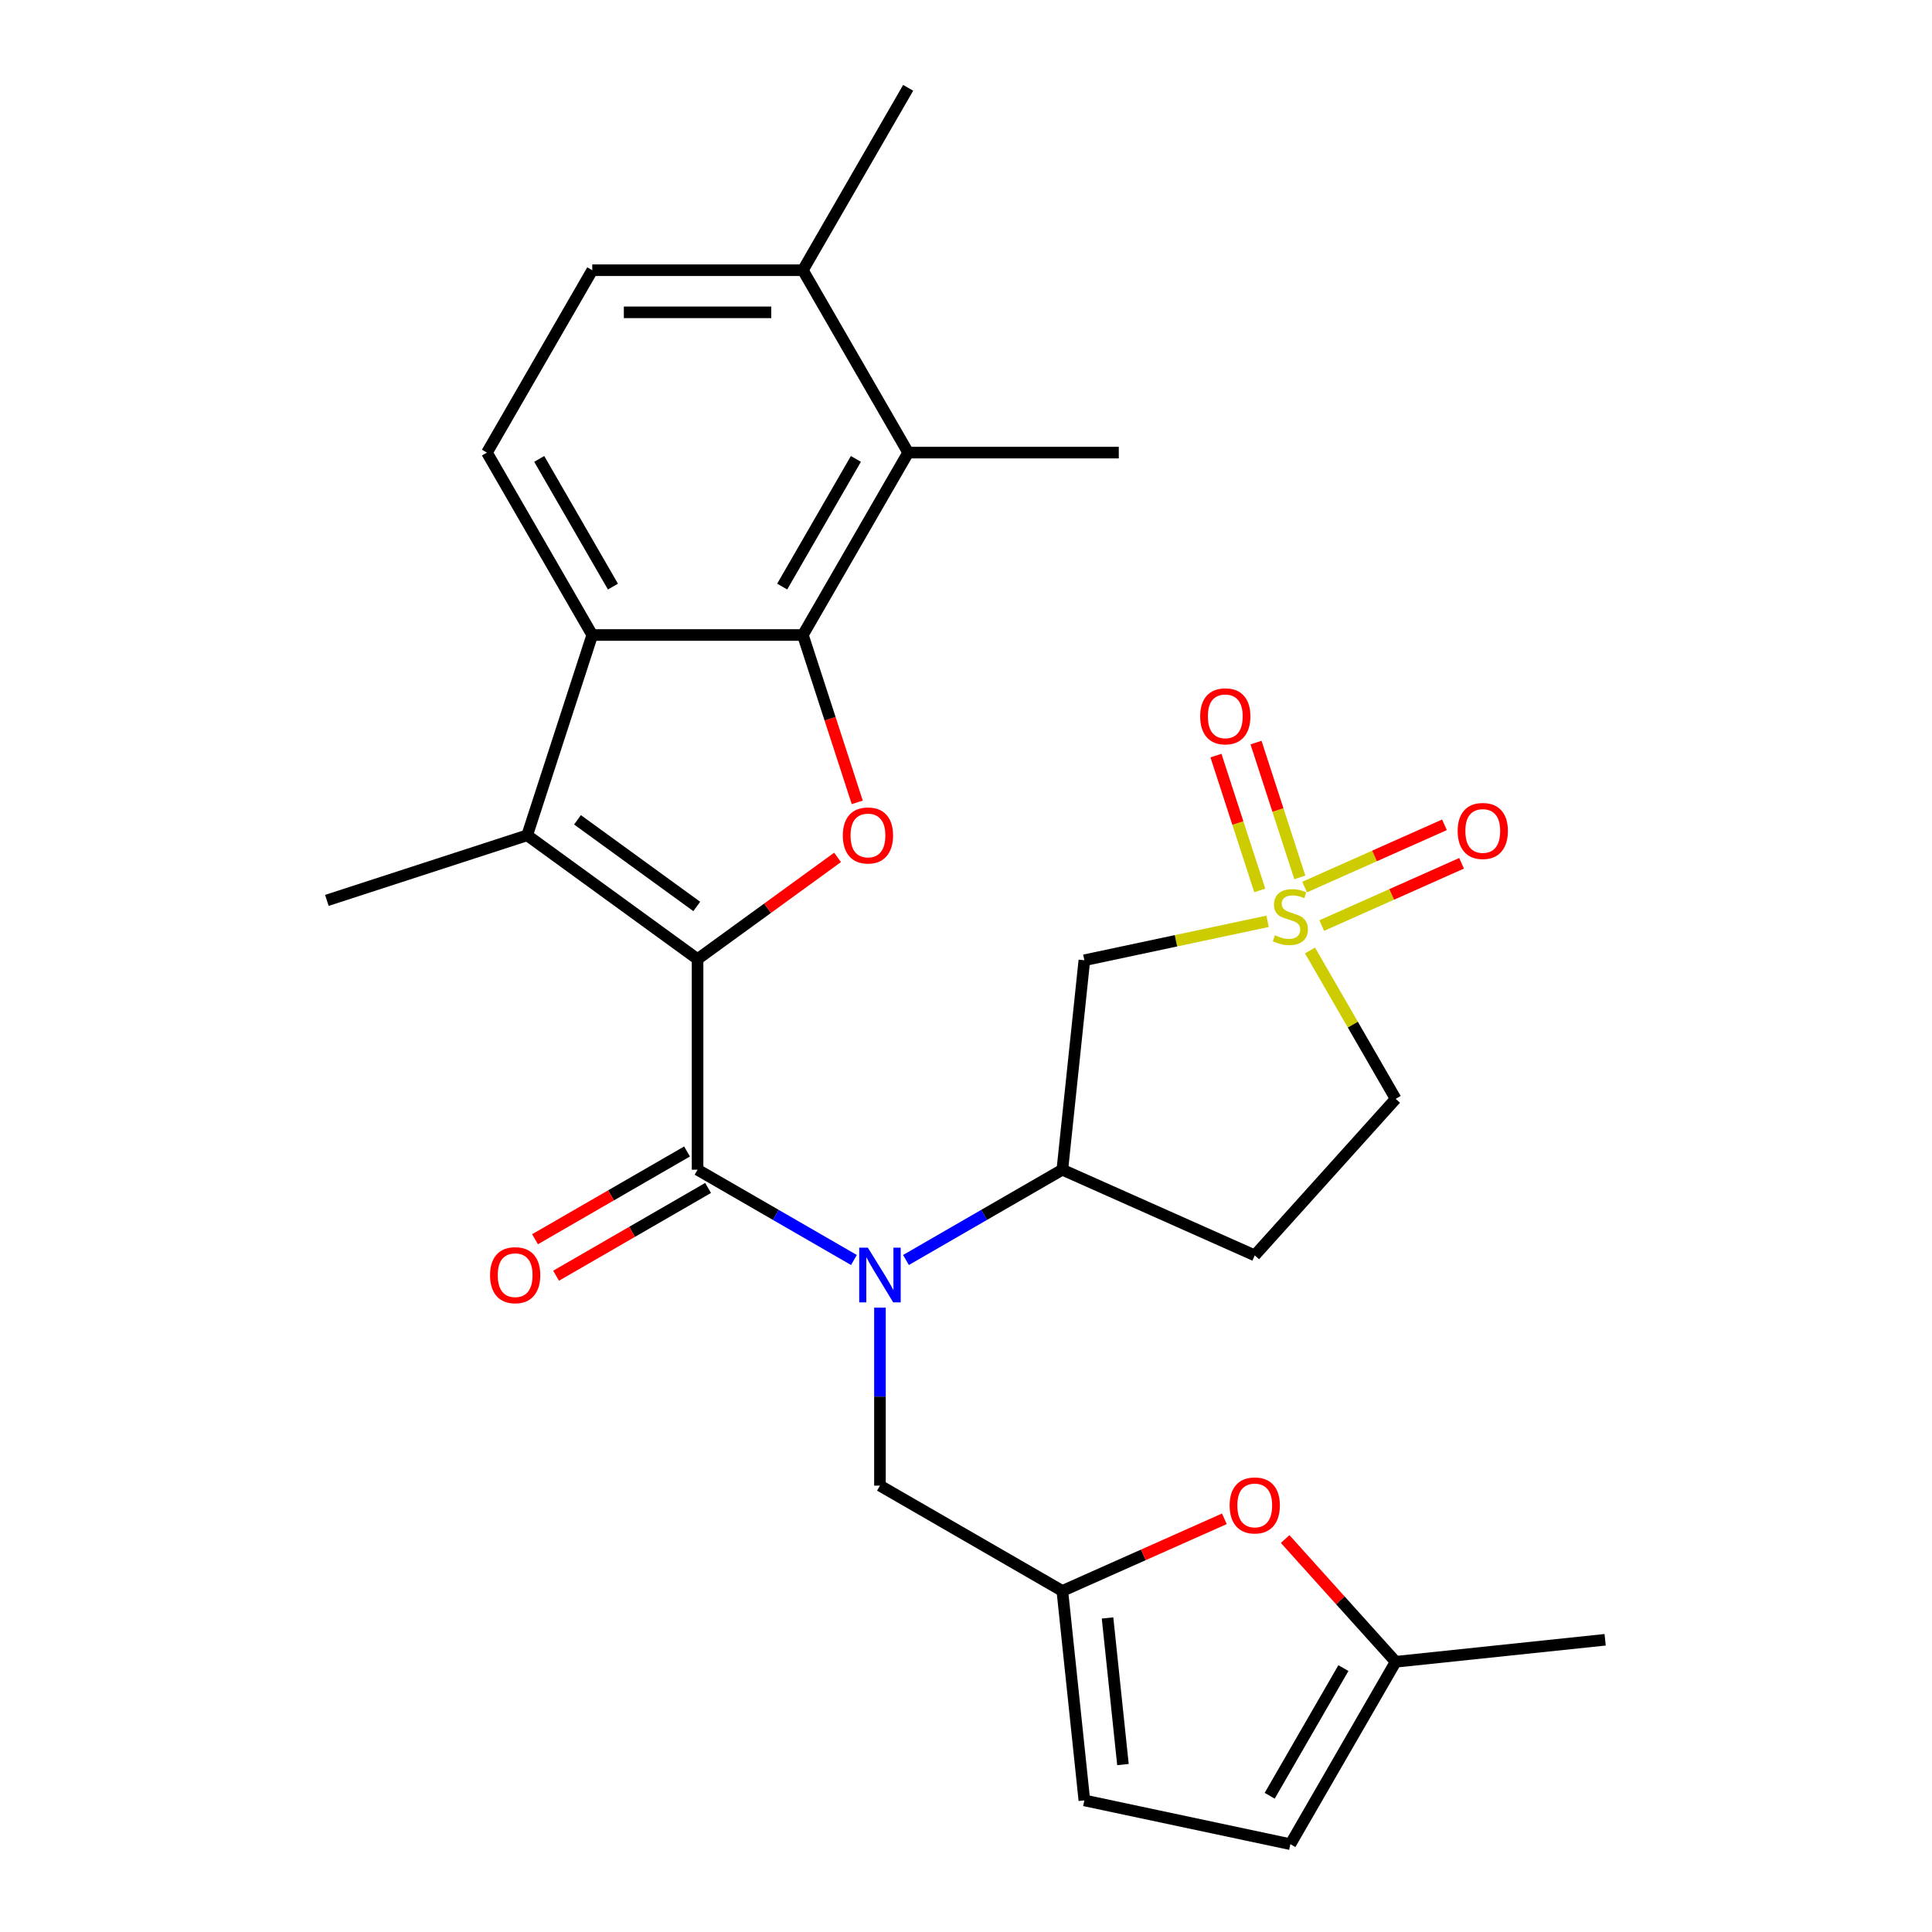 <?xml version='1.0' encoding='iso-8859-1'?>
<svg version='1.1' baseProfile='full'
              xmlns='http://www.w3.org/2000/svg'
                      xmlns:rdkit='http://www.rdkit.org/xml'
                      xmlns:xlink='http://www.w3.org/1999/xlink'
                  xml:space='preserve'
width='1000px' height='1000px' viewBox='0 0 1000 1000'>
<!-- END OF HEADER -->
<rect style='opacity:1.0;fill:#FFFFFF;stroke:none' width='1000' height='1000' x='0' y='0'> </rect>
<path class='bond-1' d='M 361.054,496.429 L 361.054,605.441' style='fill:none;fill-rule:evenodd;stroke:#000000;stroke-width:6px;stroke-linecap:butt;stroke-linejoin:miter;stroke-opacity:1' />
<path class='bond-2' d='M 361.054,496.429 L 397.288,470.104' style='fill:none;fill-rule:evenodd;stroke:#000000;stroke-width:6px;stroke-linecap:butt;stroke-linejoin:miter;stroke-opacity:1' />
<path class='bond-2' d='M 397.288,470.104 L 433.522,443.778' style='fill:none;fill-rule:evenodd;stroke:#FF0000;stroke-width:6px;stroke-linecap:butt;stroke-linejoin:miter;stroke-opacity:1' />
<path class='bond-4' d='M 361.054,496.429 L 272.862,432.353' style='fill:none;fill-rule:evenodd;stroke:#000000;stroke-width:6px;stroke-linecap:butt;stroke-linejoin:miter;stroke-opacity:1' />
<path class='bond-4' d='M 360.641,469.179 L 298.906,424.326' style='fill:none;fill-rule:evenodd;stroke:#000000;stroke-width:6px;stroke-linecap:butt;stroke-linejoin:miter;stroke-opacity:1' />
<path class='bond-0' d='M 656.089,476.871 L 608.676,486.948' style='fill:none;fill-rule:evenodd;stroke:#CCCC00;stroke-width:6px;stroke-linecap:butt;stroke-linejoin:miter;stroke-opacity:1' />
<path class='bond-0' d='M 608.676,486.948 L 561.264,497.026' style='fill:none;fill-rule:evenodd;stroke:#000000;stroke-width:6px;stroke-linecap:butt;stroke-linejoin:miter;stroke-opacity:1' />
<path class='bond-16' d='M 672.788,454.147 L 661.45,419.253' style='fill:none;fill-rule:evenodd;stroke:#CCCC00;stroke-width:6px;stroke-linecap:butt;stroke-linejoin:miter;stroke-opacity:1' />
<path class='bond-16' d='M 661.45,419.253 L 650.112,384.358' style='fill:none;fill-rule:evenodd;stroke:#FF0000;stroke-width:6px;stroke-linecap:butt;stroke-linejoin:miter;stroke-opacity:1' />
<path class='bond-16' d='M 652.053,460.885 L 640.715,425.99' style='fill:none;fill-rule:evenodd;stroke:#CCCC00;stroke-width:6px;stroke-linecap:butt;stroke-linejoin:miter;stroke-opacity:1' />
<path class='bond-16' d='M 640.715,425.99 L 629.377,391.096' style='fill:none;fill-rule:evenodd;stroke:#FF0000;stroke-width:6px;stroke-linecap:butt;stroke-linejoin:miter;stroke-opacity:1' />
<path class='bond-17' d='M 684.133,479.064 L 720.323,462.951' style='fill:none;fill-rule:evenodd;stroke:#CCCC00;stroke-width:6px;stroke-linecap:butt;stroke-linejoin:miter;stroke-opacity:1' />
<path class='bond-17' d='M 720.323,462.951 L 756.513,446.838' style='fill:none;fill-rule:evenodd;stroke:#FF0000;stroke-width:6px;stroke-linecap:butt;stroke-linejoin:miter;stroke-opacity:1' />
<path class='bond-17' d='M 675.265,459.146 L 711.455,443.034' style='fill:none;fill-rule:evenodd;stroke:#CCCC00;stroke-width:6px;stroke-linecap:butt;stroke-linejoin:miter;stroke-opacity:1' />
<path class='bond-17' d='M 711.455,443.034 L 747.645,426.921' style='fill:none;fill-rule:evenodd;stroke:#FF0000;stroke-width:6px;stroke-linecap:butt;stroke-linejoin:miter;stroke-opacity:1' />
<path class='bond-30' d='M 678.058,491.967 L 700.229,530.368' style='fill:none;fill-rule:evenodd;stroke:#CCCC00;stroke-width:6px;stroke-linecap:butt;stroke-linejoin:miter;stroke-opacity:1' />
<path class='bond-30' d='M 700.229,530.368 L 722.4,568.769' style='fill:none;fill-rule:evenodd;stroke:#000000;stroke-width:6px;stroke-linecap:butt;stroke-linejoin:miter;stroke-opacity:1' />
<path class='bond-6' d='M 361.054,605.441 L 401.525,628.807' style='fill:none;fill-rule:evenodd;stroke:#000000;stroke-width:6px;stroke-linecap:butt;stroke-linejoin:miter;stroke-opacity:1' />
<path class='bond-6' d='M 401.525,628.807 L 441.996,652.173' style='fill:none;fill-rule:evenodd;stroke:#0000FF;stroke-width:6px;stroke-linecap:butt;stroke-linejoin:miter;stroke-opacity:1' />
<path class='bond-20' d='M 355.604,596 L 316.263,618.714' style='fill:none;fill-rule:evenodd;stroke:#000000;stroke-width:6px;stroke-linecap:butt;stroke-linejoin:miter;stroke-opacity:1' />
<path class='bond-20' d='M 316.263,618.714 L 276.922,641.428' style='fill:none;fill-rule:evenodd;stroke:#FF0000;stroke-width:6px;stroke-linecap:butt;stroke-linejoin:miter;stroke-opacity:1' />
<path class='bond-20' d='M 366.505,614.882 L 327.164,637.595' style='fill:none;fill-rule:evenodd;stroke:#000000;stroke-width:6px;stroke-linecap:butt;stroke-linejoin:miter;stroke-opacity:1' />
<path class='bond-20' d='M 327.164,637.595 L 287.823,660.309' style='fill:none;fill-rule:evenodd;stroke:#FF0000;stroke-width:6px;stroke-linecap:butt;stroke-linejoin:miter;stroke-opacity:1' />
<path class='bond-3' d='M 443.709,415.308 L 429.635,371.992' style='fill:none;fill-rule:evenodd;stroke:#FF0000;stroke-width:6px;stroke-linecap:butt;stroke-linejoin:miter;stroke-opacity:1' />
<path class='bond-3' d='M 429.635,371.992 L 415.561,328.677' style='fill:none;fill-rule:evenodd;stroke:#000000;stroke-width:6px;stroke-linecap:butt;stroke-linejoin:miter;stroke-opacity:1' />
<path class='bond-9' d='M 415.561,328.677 L 470.067,234.269' style='fill:none;fill-rule:evenodd;stroke:#000000;stroke-width:6px;stroke-linecap:butt;stroke-linejoin:miter;stroke-opacity:1' />
<path class='bond-9' d='M 404.855,303.614 L 443.009,237.529' style='fill:none;fill-rule:evenodd;stroke:#000000;stroke-width:6px;stroke-linecap:butt;stroke-linejoin:miter;stroke-opacity:1' />
<path class='bond-28' d='M 415.561,328.677 L 306.548,328.677' style='fill:none;fill-rule:evenodd;stroke:#000000;stroke-width:6px;stroke-linecap:butt;stroke-linejoin:miter;stroke-opacity:1' />
<path class='bond-5' d='M 272.862,432.353 L 306.548,328.677' style='fill:none;fill-rule:evenodd;stroke:#000000;stroke-width:6px;stroke-linecap:butt;stroke-linejoin:miter;stroke-opacity:1' />
<path class='bond-24' d='M 272.862,432.353 L 169.185,466.04' style='fill:none;fill-rule:evenodd;stroke:#000000;stroke-width:6px;stroke-linecap:butt;stroke-linejoin:miter;stroke-opacity:1' />
<path class='bond-12' d='M 306.548,328.677 L 252.042,234.269' style='fill:none;fill-rule:evenodd;stroke:#000000;stroke-width:6px;stroke-linecap:butt;stroke-linejoin:miter;stroke-opacity:1' />
<path class='bond-12' d='M 317.254,303.614 L 279.1,237.529' style='fill:none;fill-rule:evenodd;stroke:#000000;stroke-width:6px;stroke-linecap:butt;stroke-linejoin:miter;stroke-opacity:1' />
<path class='bond-8' d='M 468.927,652.173 L 509.398,628.807' style='fill:none;fill-rule:evenodd;stroke:#0000FF;stroke-width:6px;stroke-linecap:butt;stroke-linejoin:miter;stroke-opacity:1' />
<path class='bond-8' d='M 509.398,628.807 L 549.869,605.441' style='fill:none;fill-rule:evenodd;stroke:#000000;stroke-width:6px;stroke-linecap:butt;stroke-linejoin:miter;stroke-opacity:1' />
<path class='bond-13' d='M 455.462,676.833 L 455.462,722.896' style='fill:none;fill-rule:evenodd;stroke:#0000FF;stroke-width:6px;stroke-linecap:butt;stroke-linejoin:miter;stroke-opacity:1' />
<path class='bond-13' d='M 455.462,722.896 L 455.462,768.959' style='fill:none;fill-rule:evenodd;stroke:#000000;stroke-width:6px;stroke-linecap:butt;stroke-linejoin:miter;stroke-opacity:1' />
<path class='bond-7' d='M 561.264,497.026 L 549.869,605.441' style='fill:none;fill-rule:evenodd;stroke:#000000;stroke-width:6px;stroke-linecap:butt;stroke-linejoin:miter;stroke-opacity:1' />
<path class='bond-19' d='M 549.869,605.441 L 649.457,649.78' style='fill:none;fill-rule:evenodd;stroke:#000000;stroke-width:6px;stroke-linecap:butt;stroke-linejoin:miter;stroke-opacity:1' />
<path class='bond-22' d='M 470.067,234.269 L 415.561,139.862' style='fill:none;fill-rule:evenodd;stroke:#000000;stroke-width:6px;stroke-linecap:butt;stroke-linejoin:miter;stroke-opacity:1' />
<path class='bond-25' d='M 470.067,234.269 L 579.079,234.269' style='fill:none;fill-rule:evenodd;stroke:#000000;stroke-width:6px;stroke-linecap:butt;stroke-linejoin:miter;stroke-opacity:1' />
<path class='bond-10' d='M 549.869,823.466 L 455.462,768.959' style='fill:none;fill-rule:evenodd;stroke:#000000;stroke-width:6px;stroke-linecap:butt;stroke-linejoin:miter;stroke-opacity:1' />
<path class='bond-11' d='M 549.869,823.466 L 591.8,804.797' style='fill:none;fill-rule:evenodd;stroke:#000000;stroke-width:6px;stroke-linecap:butt;stroke-linejoin:miter;stroke-opacity:1' />
<path class='bond-11' d='M 591.8,804.797 L 633.731,786.128' style='fill:none;fill-rule:evenodd;stroke:#FF0000;stroke-width:6px;stroke-linecap:butt;stroke-linejoin:miter;stroke-opacity:1' />
<path class='bond-15' d='M 549.869,823.466 L 561.264,931.881' style='fill:none;fill-rule:evenodd;stroke:#000000;stroke-width:6px;stroke-linecap:butt;stroke-linejoin:miter;stroke-opacity:1' />
<path class='bond-15' d='M 573.261,837.449 L 581.238,913.339' style='fill:none;fill-rule:evenodd;stroke:#000000;stroke-width:6px;stroke-linecap:butt;stroke-linejoin:miter;stroke-opacity:1' />
<path class='bond-14' d='M 665.182,796.591 L 693.791,828.365' style='fill:none;fill-rule:evenodd;stroke:#FF0000;stroke-width:6px;stroke-linecap:butt;stroke-linejoin:miter;stroke-opacity:1' />
<path class='bond-14' d='M 693.791,828.365 L 722.4,860.138' style='fill:none;fill-rule:evenodd;stroke:#000000;stroke-width:6px;stroke-linecap:butt;stroke-linejoin:miter;stroke-opacity:1' />
<path class='bond-23' d='M 252.042,234.269 L 306.548,139.862' style='fill:none;fill-rule:evenodd;stroke:#000000;stroke-width:6px;stroke-linecap:butt;stroke-linejoin:miter;stroke-opacity:1' />
<path class='bond-26' d='M 722.4,860.138 L 830.815,848.743' style='fill:none;fill-rule:evenodd;stroke:#000000;stroke-width:6px;stroke-linecap:butt;stroke-linejoin:miter;stroke-opacity:1' />
<path class='bond-31' d='M 722.4,860.138 L 667.894,954.545' style='fill:none;fill-rule:evenodd;stroke:#000000;stroke-width:6px;stroke-linecap:butt;stroke-linejoin:miter;stroke-opacity:1' />
<path class='bond-31' d='M 695.343,863.398 L 657.188,929.483' style='fill:none;fill-rule:evenodd;stroke:#000000;stroke-width:6px;stroke-linecap:butt;stroke-linejoin:miter;stroke-opacity:1' />
<path class='bond-18' d='M 561.264,931.881 L 667.894,954.545' style='fill:none;fill-rule:evenodd;stroke:#000000;stroke-width:6px;stroke-linecap:butt;stroke-linejoin:miter;stroke-opacity:1' />
<path class='bond-21' d='M 649.457,649.78 L 722.4,568.769' style='fill:none;fill-rule:evenodd;stroke:#000000;stroke-width:6px;stroke-linecap:butt;stroke-linejoin:miter;stroke-opacity:1' />
<path class='bond-27' d='M 415.561,139.862 L 470.067,45.455' style='fill:none;fill-rule:evenodd;stroke:#000000;stroke-width:6px;stroke-linecap:butt;stroke-linejoin:miter;stroke-opacity:1' />
<path class='bond-29' d='M 415.561,139.862 L 306.548,139.862' style='fill:none;fill-rule:evenodd;stroke:#000000;stroke-width:6px;stroke-linecap:butt;stroke-linejoin:miter;stroke-opacity:1' />
<path class='bond-29' d='M 399.209,161.664 L 322.9,161.664' style='fill:none;fill-rule:evenodd;stroke:#000000;stroke-width:6px;stroke-linecap:butt;stroke-linejoin:miter;stroke-opacity:1' />
<path  class='atom-1' d='M 659.894 484.081
Q 660.214 484.201, 661.534 484.761
Q 662.854 485.321, 664.294 485.681
Q 665.774 486.001, 667.214 486.001
Q 669.894 486.001, 671.454 484.721
Q 673.014 483.401, 673.014 481.121
Q 673.014 479.561, 672.214 478.601
Q 671.454 477.641, 670.254 477.121
Q 669.054 476.601, 667.054 476.001
Q 664.534 475.241, 663.014 474.521
Q 661.534 473.801, 660.454 472.281
Q 659.414 470.761, 659.414 468.201
Q 659.414 464.641, 661.814 462.441
Q 664.254 460.241, 669.054 460.241
Q 672.334 460.241, 676.054 461.801
L 675.134 464.881
Q 671.734 463.481, 669.174 463.481
Q 666.414 463.481, 664.894 464.641
Q 663.374 465.761, 663.414 467.721
Q 663.414 469.241, 664.174 470.161
Q 664.974 471.081, 666.094 471.601
Q 667.254 472.121, 669.174 472.721
Q 671.734 473.521, 673.254 474.321
Q 674.774 475.121, 675.854 476.761
Q 676.974 478.361, 676.974 481.121
Q 676.974 485.041, 674.334 487.161
Q 671.734 489.241, 667.374 489.241
Q 664.854 489.241, 662.934 488.681
Q 661.054 488.161, 658.814 487.241
L 659.894 484.081
' fill='#CCCC00'/>
<path  class='atom-3' d='M 436.247 432.433
Q 436.247 425.633, 439.607 421.833
Q 442.967 418.033, 449.247 418.033
Q 455.527 418.033, 458.887 421.833
Q 462.247 425.633, 462.247 432.433
Q 462.247 439.313, 458.847 443.233
Q 455.447 447.113, 449.247 447.113
Q 443.007 447.113, 439.607 443.233
Q 436.247 439.353, 436.247 432.433
M 449.247 443.913
Q 453.567 443.913, 455.887 441.033
Q 458.247 438.113, 458.247 432.433
Q 458.247 426.873, 455.887 424.073
Q 453.567 421.233, 449.247 421.233
Q 444.927 421.233, 442.567 424.033
Q 440.247 426.833, 440.247 432.433
Q 440.247 438.153, 442.567 441.033
Q 444.927 443.913, 449.247 443.913
' fill='#FF0000'/>
<path  class='atom-7' d='M 449.202 645.787
L 458.482 660.787
Q 459.402 662.267, 460.882 664.947
Q 462.362 667.627, 462.442 667.787
L 462.442 645.787
L 466.202 645.787
L 466.202 674.107
L 462.322 674.107
L 452.362 657.707
Q 451.202 655.787, 449.962 653.587
Q 448.762 651.387, 448.402 650.707
L 448.402 674.107
L 444.722 674.107
L 444.722 645.787
L 449.202 645.787
' fill='#0000FF'/>
<path  class='atom-12' d='M 636.457 779.206
Q 636.457 772.406, 639.817 768.606
Q 643.177 764.806, 649.457 764.806
Q 655.737 764.806, 659.097 768.606
Q 662.457 772.406, 662.457 779.206
Q 662.457 786.086, 659.057 790.006
Q 655.657 793.886, 649.457 793.886
Q 643.217 793.886, 639.817 790.006
Q 636.457 786.126, 636.457 779.206
M 649.457 790.686
Q 653.777 790.686, 656.097 787.806
Q 658.457 784.886, 658.457 779.206
Q 658.457 773.646, 656.097 770.846
Q 653.777 768.006, 649.457 768.006
Q 645.137 768.006, 642.777 770.806
Q 640.457 773.606, 640.457 779.206
Q 640.457 784.926, 642.777 787.806
Q 645.137 790.686, 649.457 790.686
' fill='#FF0000'/>
<path  class='atom-17' d='M 621.207 370.765
Q 621.207 363.965, 624.567 360.165
Q 627.927 356.365, 634.207 356.365
Q 640.487 356.365, 643.847 360.165
Q 647.207 363.965, 647.207 370.765
Q 647.207 377.645, 643.807 381.565
Q 640.407 385.445, 634.207 385.445
Q 627.967 385.445, 624.567 381.565
Q 621.207 377.685, 621.207 370.765
M 634.207 382.245
Q 638.527 382.245, 640.847 379.365
Q 643.207 376.445, 643.207 370.765
Q 643.207 365.205, 640.847 362.405
Q 638.527 359.565, 634.207 359.565
Q 629.887 359.565, 627.527 362.365
Q 625.207 365.165, 625.207 370.765
Q 625.207 376.485, 627.527 379.365
Q 629.887 382.245, 634.207 382.245
' fill='#FF0000'/>
<path  class='atom-18' d='M 754.482 430.102
Q 754.482 423.302, 757.842 419.502
Q 761.202 415.702, 767.482 415.702
Q 773.762 415.702, 777.122 419.502
Q 780.482 423.302, 780.482 430.102
Q 780.482 436.982, 777.082 440.902
Q 773.682 444.782, 767.482 444.782
Q 761.242 444.782, 757.842 440.902
Q 754.482 437.022, 754.482 430.102
M 767.482 441.582
Q 771.802 441.582, 774.122 438.702
Q 776.482 435.782, 776.482 430.102
Q 776.482 424.542, 774.122 421.742
Q 771.802 418.902, 767.482 418.902
Q 763.162 418.902, 760.802 421.702
Q 758.482 424.502, 758.482 430.102
Q 758.482 435.822, 760.802 438.702
Q 763.162 441.582, 767.482 441.582
' fill='#FF0000'/>
<path  class='atom-21' d='M 253.647 660.027
Q 253.647 653.227, 257.007 649.427
Q 260.367 645.627, 266.647 645.627
Q 272.927 645.627, 276.287 649.427
Q 279.647 653.227, 279.647 660.027
Q 279.647 666.907, 276.247 670.827
Q 272.847 674.707, 266.647 674.707
Q 260.407 674.707, 257.007 670.827
Q 253.647 666.947, 253.647 660.027
M 266.647 671.507
Q 270.967 671.507, 273.287 668.627
Q 275.647 665.707, 275.647 660.027
Q 275.647 654.467, 273.287 651.667
Q 270.967 648.827, 266.647 648.827
Q 262.327 648.827, 259.967 651.627
Q 257.647 654.427, 257.647 660.027
Q 257.647 665.747, 259.967 668.627
Q 262.327 671.507, 266.647 671.507
' fill='#FF0000'/>
</svg>
